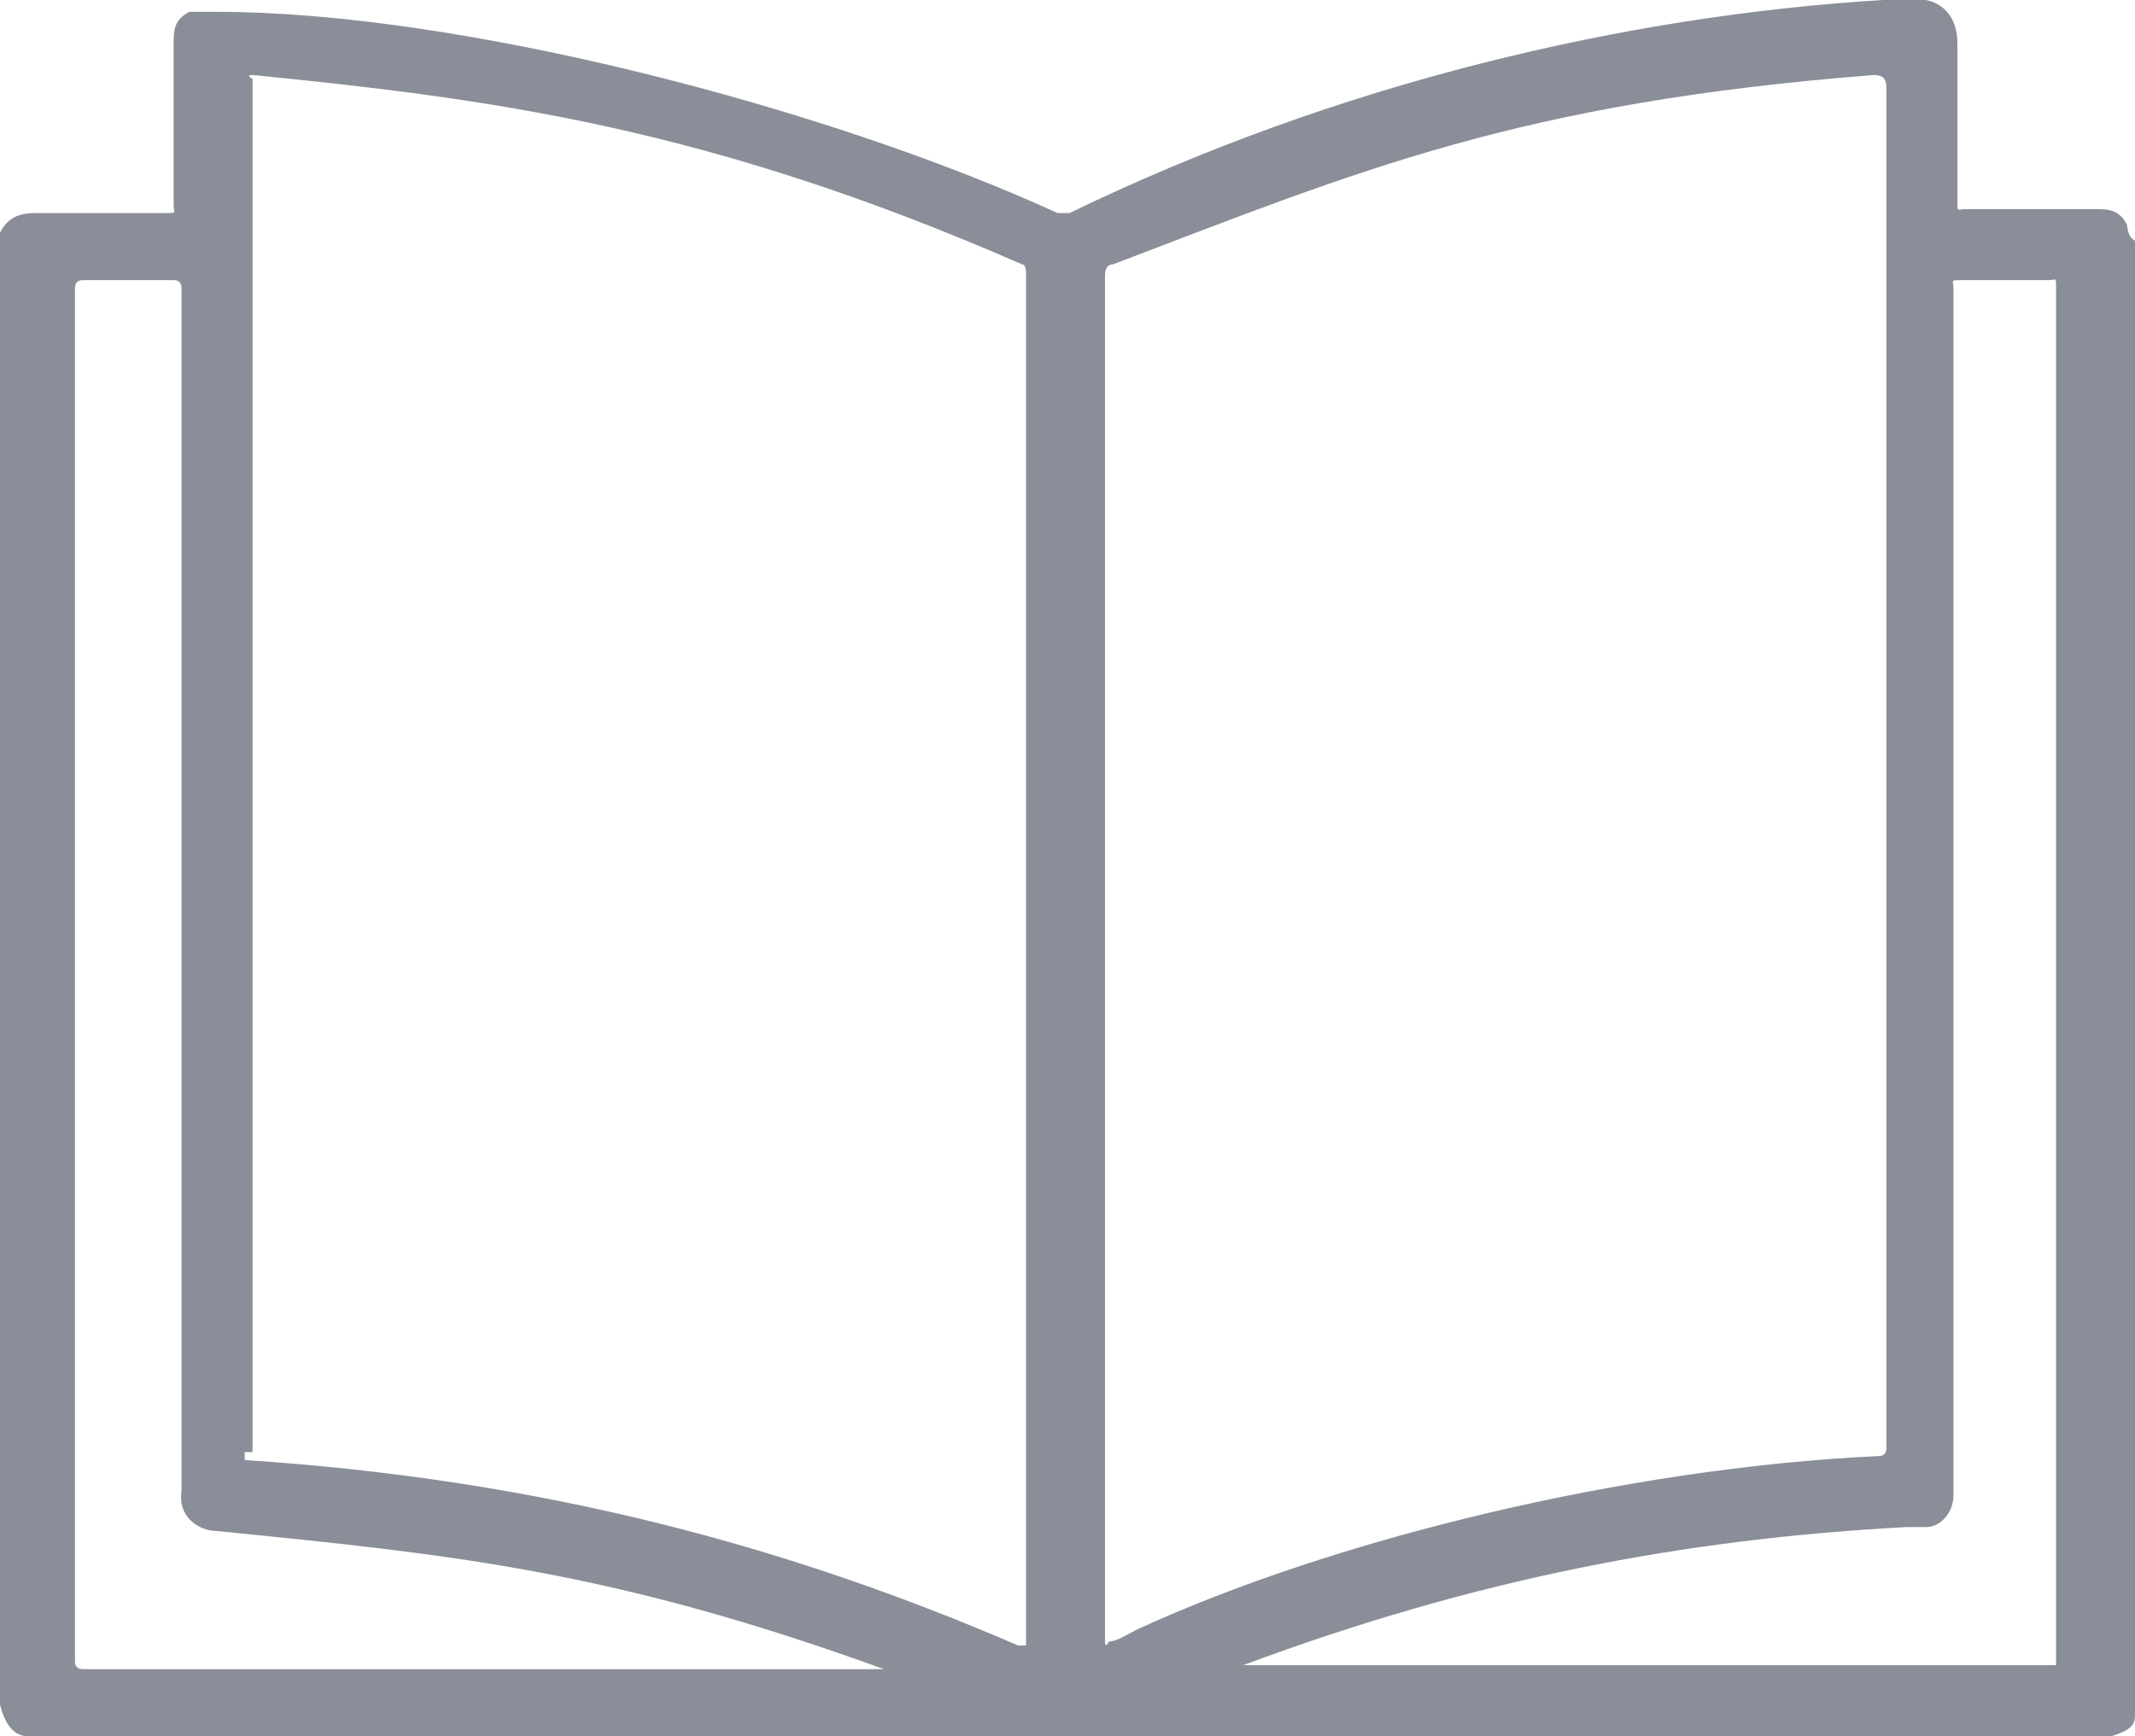 <?xml version="1.0" encoding="UTF-8"?> <svg xmlns="http://www.w3.org/2000/svg" id="_Слой_1_копия_" data-name=" Слой 1 копия " version="1.1" viewBox="0 0 54.1 44"><defs><style> .cls-1 { fill: #8a8e99; stroke-width: 0px; } </style></defs><path class="cls-1" d="M0,43.2V5.9c.2-.4.5-.5.9-.5h3.3c.3,0,.2,0,.2-.2V1.1c0-.3,0-.6.4-.8,0,0,.3,0,.7,0,6.1,0,15.4,2.4,21.3,5.1h.3C33.9,2.1,41.2.4,47.7,0c.6,0,1,0,1.1,0,.5.1.8.5.8,1.1v4c0,.3,0,.2.2.2h3.3c.3,0,.6,0,.8.4,0,0,0,.3.2.4v37.4c0,.3-.3.4-.6.5H.7c-.4,0-.6-.4-.7-.8ZM6.2,36.8h0c0,0,0,.2,0,.2,7.6.5,13.8,2.2,19.6,4.7q.2,0,.2,0V6.9c0,0,0-.2-.1-.2C17.9,3.2,12.4,2.5,6.4,1.9c0,0-.2,0,0,.1h0v34.8h-.1ZM47.8,2.2q0-.3-.3-.3c-9,.7-13,2.4-19.3,4.8q-.2,0-.2.3v34.6h0c0,0,0,.2.1,0,.2,0,.5-.2.7-.3,5-2.3,12.4-4.1,18.8-4.4q.2,0,.2-.2V2.2ZM31.6,42.2h20.5c0,0,.2,0,0,0h0V7.3c0-.3,0-.2-.2-.2h-2.2c-.3,0-.2,0-.2.2v30.6c0,.4-.3.8-.7.8h-.5c-5.6.3-10.9,1.3-16.8,3.5ZM22.4,42.3h0c-6.9-2.5-10.9-2.9-16.9-3.5-.5,0-1-.4-.9-1V7.3q0-.2-.2-.2h-2.3q-.2,0-.2.2v34.8q0,.2.2.2h20.4-.1Z"></path></svg> 